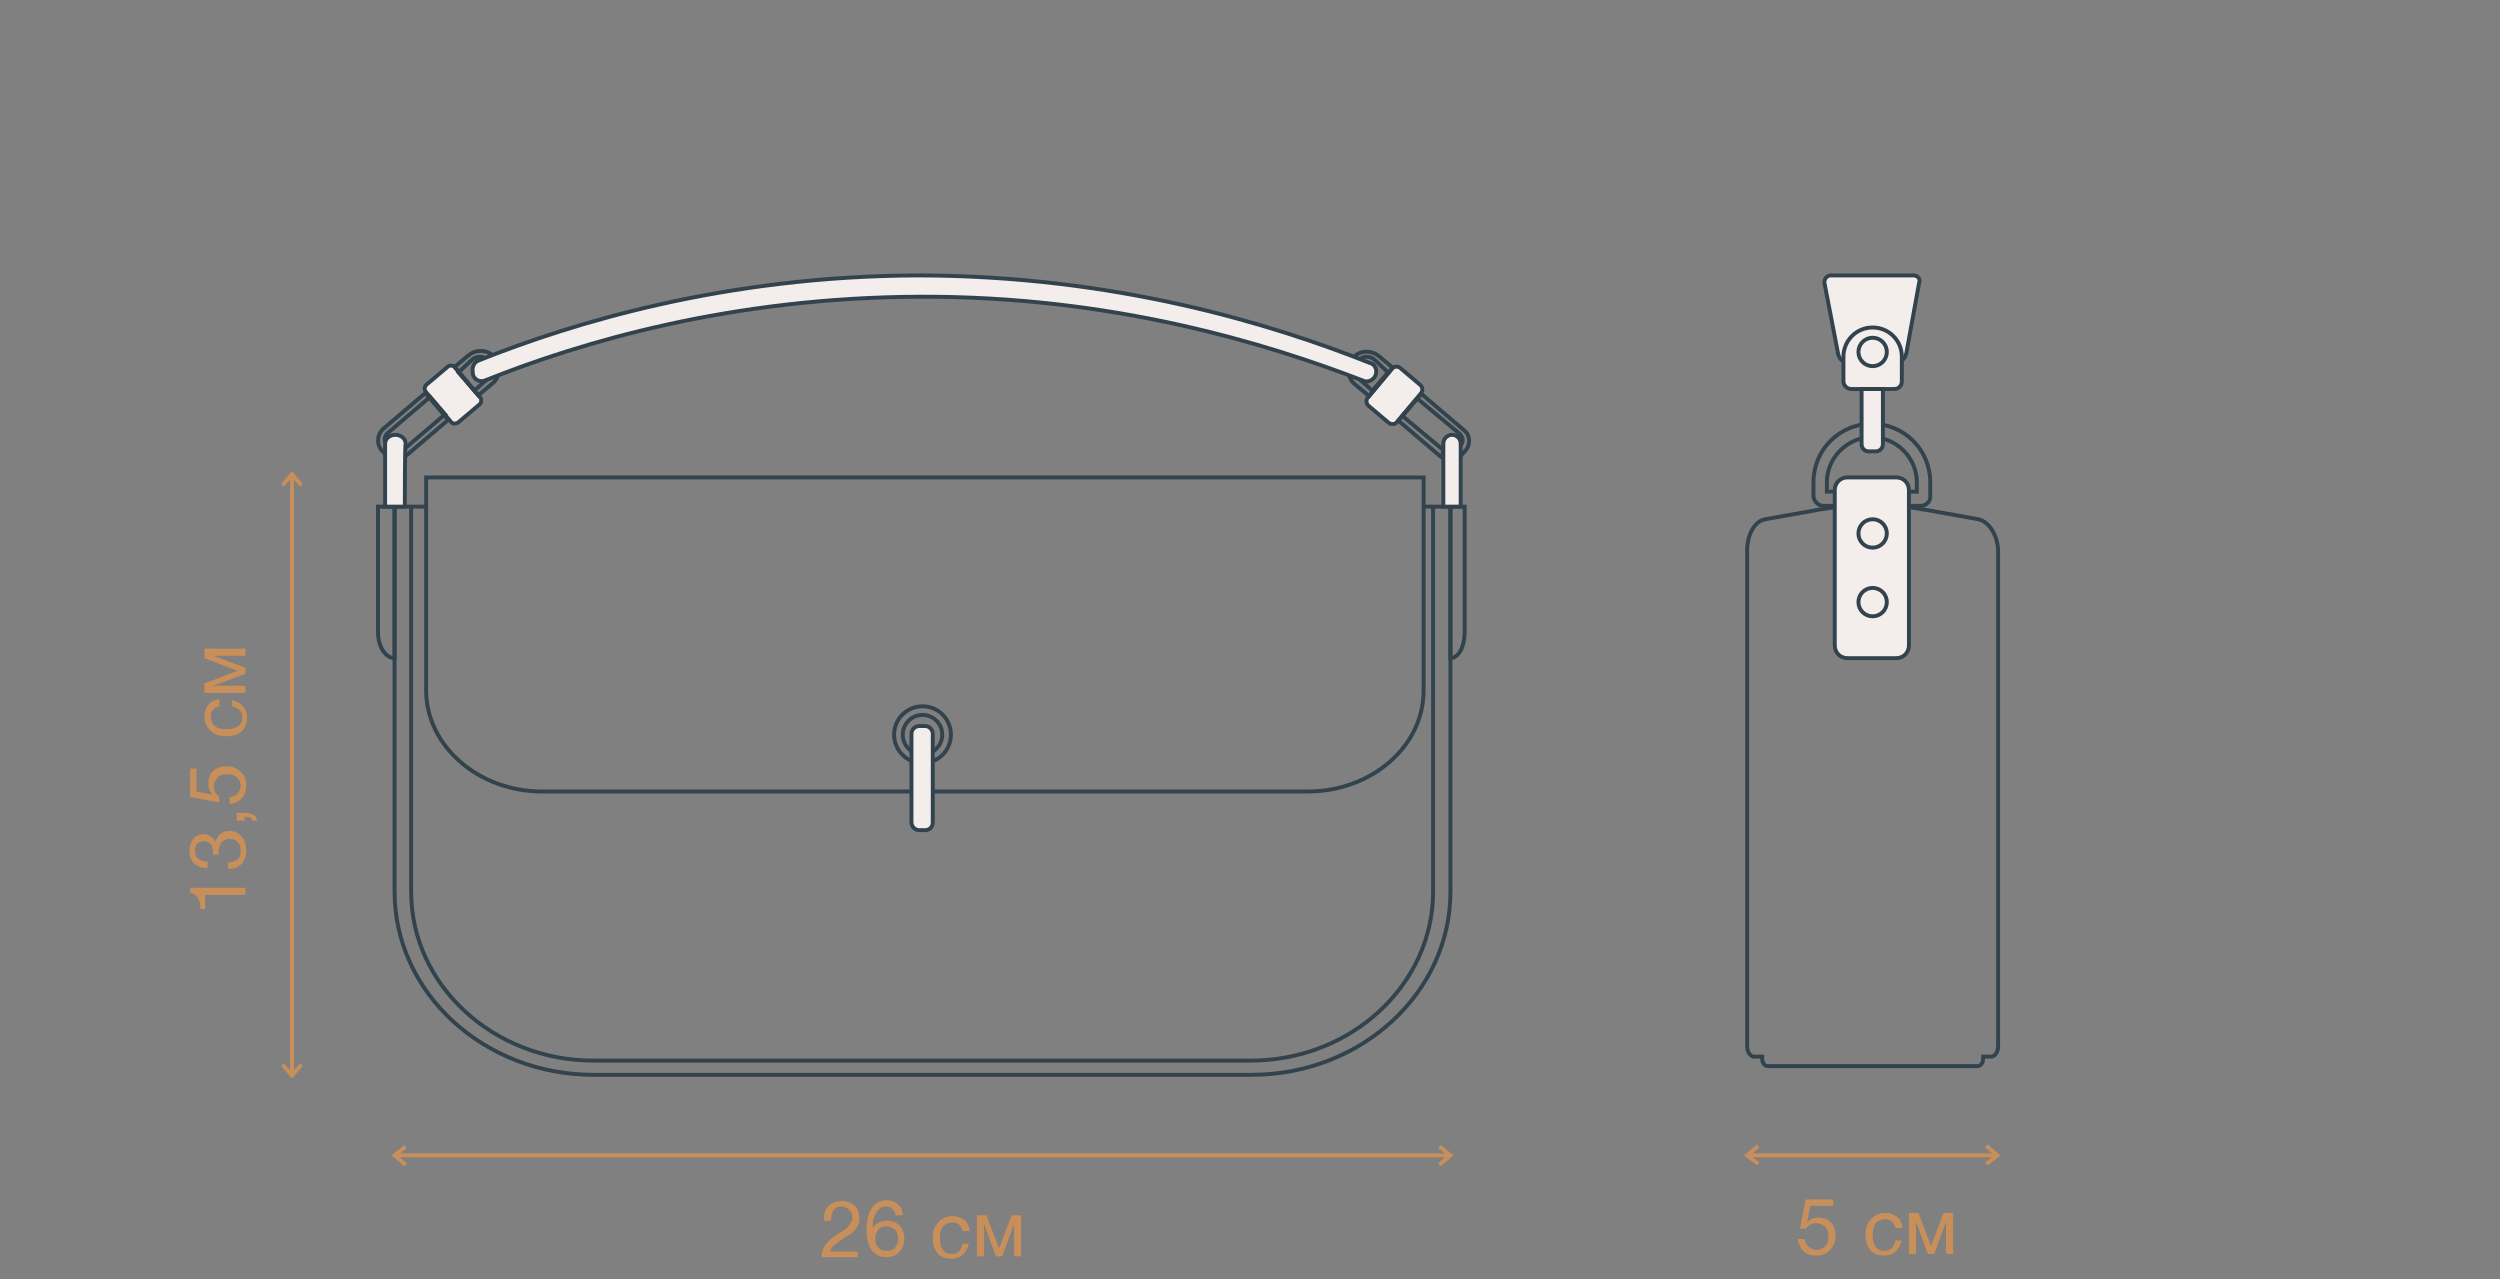 <?xml version="1.0" encoding="UTF-8"?> <!-- Generator: Adobe Illustrator 26.2.1, SVG Export Plug-In . SVG Version: 6.00 Build 0) --> <svg xmlns="http://www.w3.org/2000/svg" xmlns:xlink="http://www.w3.org/1999/xlink" id="Слой_1" x="0px" y="0px" viewBox="0 0 316.8 162.1" style="enable-background:new 0 0 316.8 162.1;" xml:space="preserve"><rect x="0" y="0" width="316.8" height="162.1" fill="#808080" stroke="none"/> <style type="text/css"> .st0{fill:#F3EEEC;stroke:#32434E;stroke-width:0.5;stroke-miterlimit:10;} .st1{fill:none;stroke:#32434E;stroke-width:0.5;stroke-miterlimit:10;} .st2{enable-background:new ;} .st3{fill:#C88F5B;} .st4{fill:none;stroke:#C88F5B;stroke-width:0.5;stroke-miterlimit:10;} </style> <path class="st0" d="M176,53.6l-2.6-2.2c-0.3-0.3-0.3-0.7-0.1-1l3.1-3.7c0.3-0.3,0.7-0.3,1-0.1l2.6,2.2c0.3,0.3,0.3,0.7,0.1,1 l-3.1,3.7C176.8,53.8,176.3,53.8,176,53.6z"></path> <path class="st1" d="M182.6,57.9l-5.4-4.6l2.9-3.4l5.4,4.6c0.8,0.6,0.9,1.8,0.2,2.6l-0.6,0.7C184.5,58.4,183.4,58.5,182.6,57.9z"></path> <path class="st1" d="M177.7,52.7l1.9-2.2L185,55c0.4,0.4,0.5,1,0.1,1.4l-0.6,0.7c-0.4,0.4-1,0.5-1.4,0.1L177.7,52.7z"></path> <path class="st1" d="M171.7,48.7l1.8,1.5l3-3.6l-1.8-1.5c-1-0.8-2.5-0.7-3.3,0.3l0,0C170.6,46.4,170.7,47.9,171.7,48.7z"></path> <path class="st1" d="M172.2,48c-0.6-0.5-0.8-1.5-0.2-2.2s1.5-0.8,2.2-0.2l1.7,1.6l-2,2.3L172.2,48z"></path> <g class="st2"> <path class="st3" d="M24,112.5h7.1v0.9h-5.1v1.8h-0.6c0-0.6-0.1-1-0.3-1.4c-0.2-0.3-0.5-0.6-1-0.7V112.5z"></path> <path class="st3" d="M26.3,110c-0.7,0-1.3-0.2-1.7-0.6c-0.4-0.4-0.6-0.9-0.6-1.6c0-0.6,0.2-1.1,0.5-1.5c0.3-0.4,0.8-0.6,1.3-0.6 c0.3,0,0.6,0.1,0.9,0.3c0.3,0.2,0.5,0.4,0.6,0.7c0.1-0.4,0.3-0.7,0.6-1s0.7-0.4,1.1-0.4c0.7,0,1.2,0.2,1.6,0.7s0.6,1,0.6,1.8 c0,0.7-0.2,1.3-0.6,1.7s-0.9,0.6-1.6,0.6h-0.1v-0.8c0.5,0,0.9-0.2,1.2-0.4s0.4-0.6,0.4-1.1c0-0.5-0.1-0.8-0.4-1.1s-0.6-0.4-1-0.4 c-0.4,0-0.7,0.1-1,0.4c-0.2,0.3-0.4,0.7-0.4,1.1c0,0.1,0,0.3,0,0.5H27c0-0.1,0-0.2,0-0.3c0-0.4-0.1-0.8-0.3-1 c-0.2-0.3-0.5-0.4-0.9-0.4c-0.3,0-0.6,0.1-0.8,0.3c-0.2,0.2-0.3,0.5-0.3,0.9c0,0.4,0.1,0.8,0.4,1c0.3,0.2,0.7,0.4,1.2,0.4V110z"></path> <path class="st3" d="M30,103h0.7c0.3,0,0.5,0,0.6,0s0.4,0.1,0.5,0.1c0.2,0.1,0.3,0.2,0.5,0.3s0.2,0.3,0.3,0.6H32 c-0.1-0.4-0.4-0.5-1-0.5v0.5H30V103z"></path> <path class="st3" d="M24.1,97.4h0.8v2.9l2.1,0.4c-0.4-0.3-0.6-0.8-0.6-1.4c0-0.7,0.2-1.2,0.6-1.6c0.4-0.4,1-0.6,1.7-0.6 c0.7,0,1.3,0.2,1.8,0.7c0.5,0.5,0.7,1,0.7,1.8c0,0.7-0.2,1.2-0.6,1.6c-0.4,0.4-0.9,0.6-1.5,0.7v-0.9c0.4,0,0.7-0.2,1-0.4 c0.2-0.3,0.4-0.6,0.4-1c0-0.4-0.2-0.8-0.5-1.1c-0.3-0.3-0.7-0.4-1.2-0.4c-0.5,0-0.9,0.1-1.2,0.4c-0.3,0.3-0.5,0.7-0.5,1.1 c0,0.6,0.2,1,0.7,1.4l0,0.7l-3.7-0.7V97.4z"></path> <path class="st3" d="M29.2,88.7c0.6,0.1,1.1,0.3,1.5,0.7c0.4,0.4,0.6,0.9,0.6,1.5c0,0.8-0.2,1.4-0.7,1.8c-0.5,0.4-1.1,0.6-1.9,0.6 c-0.9,0-1.5-0.2-2-0.7c-0.5-0.4-0.8-1.1-0.8-1.8c0-0.6,0.2-1.1,0.5-1.5s0.8-0.6,1.4-0.7v0.9c-0.7,0.2-1.1,0.6-1.1,1.3 c0,0.5,0.2,0.9,0.5,1.2c0.4,0.3,0.9,0.4,1.5,0.4c0.6,0,1.1-0.1,1.5-0.4c0.4-0.3,0.5-0.6,0.5-1.1c0-0.4-0.1-0.7-0.3-0.9 c-0.2-0.2-0.6-0.4-1-0.5V88.7z"></path> <path class="st3" d="M31.1,82.2v0.9H27v0l4.1,1.5v0.8L27,86.9v0h4.1v0.9h-5.2v-1.2l4.2-1.6v0l-4.2-1.6v-1.2H31.1z"></path> </g> <line class="st4" x1="37" y1="60.5" x2="37" y2="136.3"></line> <polyline class="st4" points="38.2,61.5 37,60.1 35.8,61.5 "></polyline> <polyline class="st4" points="38.2,134.9 37,136.3 35.8,134.9 "></polyline> <line class="st4" x1="50" y1="146.4" x2="183.8" y2="146.4"></line> <polyline class="st4" points="51.4,145.3 50,146.4 51.4,147.6 "></polyline> <polyline class="st4" points="182.4,145.3 183.8,146.4 182.4,147.6 "></polyline> <line class="st4" x1="221.4" y1="146.4" x2="253.1" y2="146.4"></line> <polyline class="st4" points="222.8,145.2 221.4,146.4 222.8,147.5 "></polyline> <polyline class="st4" points="251.7,145.2 253.1,146.4 251.7,147.5 "></polyline> <g class="st2"> <path class="st3" d="M232.3,152v0.8h-2.9l-0.4,2.1c0.3-0.4,0.8-0.6,1.4-0.6c0.7,0,1.2,0.2,1.6,0.6c0.4,0.4,0.6,1,0.6,1.7 c0,0.7-0.2,1.3-0.7,1.8c-0.5,0.5-1,0.7-1.8,0.7c-0.7,0-1.2-0.2-1.6-0.6c-0.4-0.4-0.6-0.9-0.7-1.5h0.9c0,0.4,0.2,0.7,0.5,1 c0.3,0.2,0.6,0.4,1,0.4c0.4,0,0.8-0.2,1.1-0.5c0.3-0.3,0.4-0.7,0.4-1.2c0-0.5-0.1-0.9-0.4-1.2c-0.3-0.3-0.7-0.5-1.1-0.5 c-0.6,0-1,0.2-1.4,0.7l-0.7,0l0.7-3.7H232.3z"></path> <path class="st3" d="M241,157c-0.1,0.6-0.3,1.1-0.7,1.5c-0.4,0.4-0.9,0.6-1.5,0.6c-0.8,0-1.4-0.2-1.8-0.7s-0.6-1.1-0.6-1.9 c0-0.9,0.2-1.5,0.7-2c0.4-0.5,1.1-0.8,1.8-0.8c0.6,0,1.1,0.2,1.5,0.5s0.6,0.8,0.7,1.4h-0.9c-0.2-0.7-0.6-1.1-1.3-1.1 c-0.5,0-0.9,0.2-1.2,0.5c-0.3,0.4-0.4,0.9-0.4,1.5c0,0.6,0.1,1.1,0.4,1.5c0.3,0.4,0.6,0.5,1.1,0.5c0.4,0,0.7-0.1,0.9-0.3 c0.2-0.2,0.4-0.6,0.5-1H241z"></path> <path class="st3" d="M247.5,158.9h-0.9v-4.1h0l-1.5,4.1h-0.8l-1.5-4.1h0v4.1h-0.9v-5.2h1.2l1.6,4.2h0l1.6-4.2h1.2V158.9z"></path> </g> <g class="st2"> <path class="st3" d="M108.7,158.5v0.8h-4.6c0-0.4,0.1-0.7,0.2-1c0.1-0.3,0.3-0.6,0.5-0.8c0.2-0.2,0.4-0.4,0.6-0.6 c0.2-0.2,0.5-0.3,0.9-0.6c0.6-0.4,1-0.6,1.1-0.8c0.4-0.4,0.6-0.8,0.6-1.2c0-0.4-0.1-0.7-0.4-1s-0.6-0.4-1-0.4c-0.5,0-0.8,0.2-1,0.5 c-0.2,0.3-0.3,0.8-0.3,1.3h-0.9v-0.2c0-0.7,0.2-1.3,0.6-1.7s1-0.6,1.7-0.6c0.7,0,1.2,0.2,1.6,0.6c0.4,0.4,0.6,0.9,0.6,1.5 c0,0.3,0,0.5-0.1,0.8c-0.1,0.2-0.2,0.4-0.3,0.6c-0.1,0.2-0.3,0.3-0.5,0.5c-0.2,0.2-0.4,0.3-0.6,0.4s-0.4,0.2-0.6,0.4 c-0.5,0.3-0.9,0.6-1.1,0.8c-0.3,0.2-0.4,0.5-0.5,0.8H108.7z"></path> <path class="st3" d="M114.4,154h-0.9c0-0.3-0.2-0.6-0.4-0.8c-0.2-0.2-0.5-0.3-0.8-0.3c-0.2,0-0.5,0-0.6,0.1s-0.3,0.2-0.5,0.4 c-0.1,0.2-0.2,0.3-0.3,0.5c-0.1,0.2-0.1,0.4-0.2,0.6s-0.1,0.4-0.1,0.6c0,0.2,0,0.3,0,0.5c0.4-0.6,1-0.9,1.8-0.9 c0.7,0,1.2,0.2,1.6,0.6s0.6,1,0.6,1.6c0,0.7-0.2,1.3-0.6,1.7c-0.4,0.5-1,0.7-1.7,0.7c-1.6,0-2.5-1.2-2.5-3.5c0-0.4,0-0.7,0.1-1 c0-0.3,0.1-0.7,0.2-1s0.3-0.6,0.5-0.9c0.2-0.2,0.4-0.4,0.7-0.6c0.3-0.1,0.7-0.2,1.1-0.2c0.6,0,1.1,0.2,1.4,0.5 C114.2,153,114.4,153.4,114.4,154z M112.3,155.4c-0.4,0-0.8,0.1-1,0.4s-0.4,0.7-0.4,1.1c0,0.5,0.1,0.9,0.4,1.2 c0.3,0.3,0.6,0.4,1.1,0.4c0.4,0,0.8-0.1,1-0.4c0.3-0.3,0.4-0.7,0.4-1.1c0-0.5-0.1-0.9-0.4-1.2C113.1,155.6,112.7,155.4,112.3,155.4 z"></path> <path class="st3" d="M122.8,157.4c-0.1,0.6-0.3,1.1-0.7,1.5c-0.4,0.4-0.9,0.6-1.5,0.6c-0.8,0-1.4-0.2-1.8-0.7s-0.6-1.1-0.6-1.9 c0-0.9,0.2-1.5,0.7-2c0.4-0.5,1.1-0.8,1.8-0.8c0.6,0,1.1,0.2,1.5,0.5s0.6,0.8,0.7,1.4h-0.9c-0.2-0.7-0.6-1.1-1.3-1.1 c-0.5,0-0.9,0.2-1.2,0.5c-0.3,0.4-0.4,0.9-0.4,1.5c0,0.6,0.1,1.1,0.4,1.5c0.3,0.4,0.6,0.5,1.1,0.5c0.4,0,0.7-0.1,0.9-0.3 c0.2-0.2,0.4-0.6,0.5-1H122.8z"></path> <path class="st3" d="M129.4,159.2h-0.9v-4.1h0l-1.5,4.1h-0.8l-1.5-4.1h0v4.1h-0.9v-5.2h1.2l1.6,4.2h0l1.6-4.2h1.2V159.2z"></path> </g> <path class="st1" d="M183.8,64.2V113c0,12.8-11.3,23.2-25.2,23.2H75.2C61.3,136.2,50,125.8,50,113V64.2"></path> <path class="st1" d="M52.1,64.2V113c0,11.8,10.4,21.4,23.1,21.4h83.3c12.7,0,23.1-9.6,23.1-21.4V64.2"></path> <line class="st1" x1="49.6" y1="64.2" x2="54" y2="64.2"></line> <line class="st1" x1="180.3" y1="64.2" x2="184.1" y2="64.2"></line> <path class="st1" d="M109.7,100.3h-41c-8.1,0-14.7-5.8-14.7-12.8v-27h126.4v27c0,7.1-6.6,12.8-14.7,12.8h-40.3H109.7z"></path> <path class="st1" d="M50,83.4L50,83.4c-1.1,0-2.1-1.4-2.1-3.3V64.2H50V83.4z"></path> <path class="st1" d="M183.8,83.4L183.8,83.4c1,0,1.8-1.4,1.8-3.3V64.2h-1.8V83.4z"></path> <path class="st1" d="M250.7,65.8l-6.7-1.2c-4.5-0.8-9.1-0.8-13.6,0l-6.7,1.2c-1.3,0.2-2.3,1.9-2.3,3.9v62.9c0,0.7,0.4,1.3,0.9,1.3h1 v0.2c0,0.6,0.3,1,0.7,1h26.6c0.4,0,0.7-0.4,0.7-1v-0.2h1c0.5,0,0.9-0.6,0.9-1.3V69.7C253.1,67.7,252,66.1,250.7,65.8z"></path> <path class="st1" d="M243.4,64.1h-12.3c-0.7,0-1.3-0.6-1.3-1.3v-1.7c0-4.1,3.3-7.4,7.4-7.4l0,0c4.1,0,7.4,3.3,7.4,7.4v1.7 C244.7,63.5,244.1,64.1,243.4,64.1z"></path> <path class="st1" d="M231.5,62.3v-1.2c0-3.1,2.6-5.7,5.7-5.7s5.7,2.6,5.7,5.7v1.2H231.5z"></path> <circle class="st1" cx="116.9" cy="93.1" r="3.6"></circle> <circle class="st1" cx="116.9" cy="93.1" r="2.5"></circle> <path class="st0" d="M117.2,105.2h-0.7c-0.6,0-1-0.5-1-1V93c0-0.6,0.5-1,1-1h0.7c0.6,0,1,0.5,1,1v11.2 C118.2,104.8,117.8,105.2,117.2,105.2z"></path> <path class="st0" d="M240.3,83.4h-6.2c-0.9,0-1.6-0.7-1.6-1.6V62.1c0-0.9,0.7-1.6,1.6-1.6h6.2c0.9,0,1.6,0.7,1.6,1.6v19.7 C241.9,82.7,241.2,83.4,240.3,83.4z"></path> <circle class="st1" cx="237.3" cy="67.6" r="1.8"></circle> <circle class="st1" cx="237.3" cy="76.3" r="1.8"></circle> <line class="st1" x1="183.2" y1="56.9" x2="182.7" y2="57.6"></line> <path class="st0" d="M57.1,53.4L54,49.7c-0.3-0.3-0.2-0.8,0.1-1l2.6-2.2c0.3-0.3,0.8-0.2,1,0.1l3.1,3.7c0.3,0.3,0.2,0.8-0.1,1 l-2.6,2.2C57.7,53.8,57.3,53.7,57.1,53.4z"></path> <path class="st1" d="M48.9,57.6L48.3,57c-0.6-0.8-0.5-1.9,0.2-2.6l5.4-4.6l2.9,3.4l-5.4,4.6C50.7,58.5,49.6,58.3,48.9,57.6z"></path> <path class="st1" d="M51,57.1c-0.4,0.4-1,0.3-1.4-0.1L49,56.3c-0.4-0.4-0.3-1,0.1-1.4l5.4-4.6l1.9,2.2L51,57.1z"></path> <path class="st1" d="M62.7,45.3L62.7,45.3c-0.8-1-2.3-1.1-3.3-0.3l-1.8,1.5l3,3.6l1.8-1.5C63.4,47.8,63.5,46.3,62.7,45.3z"></path> <path class="st1" d="M60.1,49.5l-2-2.3l1.7-1.6c0.7-0.6,1.6-0.5,2.2,0.2c0.6,0.7,0.4,1.7-0.2,2.2L60.1,49.5z"></path> <path class="st0" d="M51.3,64.2h-2.5v-8c0-0.6,0.6-1.1,1.3-1.1l0,0c0.7,0,1.3,0.5,1.3,1.1C51.3,56.3,51.3,64.2,51.3,64.2z"></path> <path class="st0" d="M185.1,64.2h-2.2v-8c0-0.6,0.5-1.1,1.1-1.1l0,0c0.6,0,1.1,0.5,1.1,1.1L185.1,64.2L185.1,64.2z"></path> <path class="st0" d="M174.4,47.1c0-0.5-0.3-1-0.8-1.1c-12.3-4.9-32.3-11.1-57.4-11.1c-24.3,0.1-43.6,6-55.6,10.8 c-0.5,0.2-0.8,0.8-0.7,1.4v0.2c0.1,0.8,0.9,1.2,1.6,0.9c12-4.8,31-10.5,55-10.6c24.4-0.1,44,5.9,56.4,10.7 C173.6,48.5,174.4,47.9,174.4,47.1L174.4,47.1z"></path> <path class="st0" d="M242.5,34.9H232c-0.5,0-0.9,0.5-0.8,1l1.7,8.8c0.1,0.8,0.7,1.3,1.5,1.3h5.7c0.8,0,1.4-0.6,1.5-1.4l1.6-8.8 C243.4,35.4,243,34.9,242.5,34.9z"></path> <path class="st0" d="M240,49.3h-5.4c-0.5,0-1-0.4-1-1v-3.1c0-2,1.6-3.7,3.7-3.7l0,0c2,0,3.7,1.6,3.7,3.7v3.1 C241,48.9,240.6,49.3,240,49.3z"></path> <circle class="st1" cx="237.3" cy="44.6" r="1.8"></circle> <path class="st0" d="M237.7,57.2h-0.9c-0.5,0-0.9-0.4-0.9-0.9v-7h2.7v7C238.6,56.8,238.2,57.2,237.7,57.2z"></path> </svg> 
